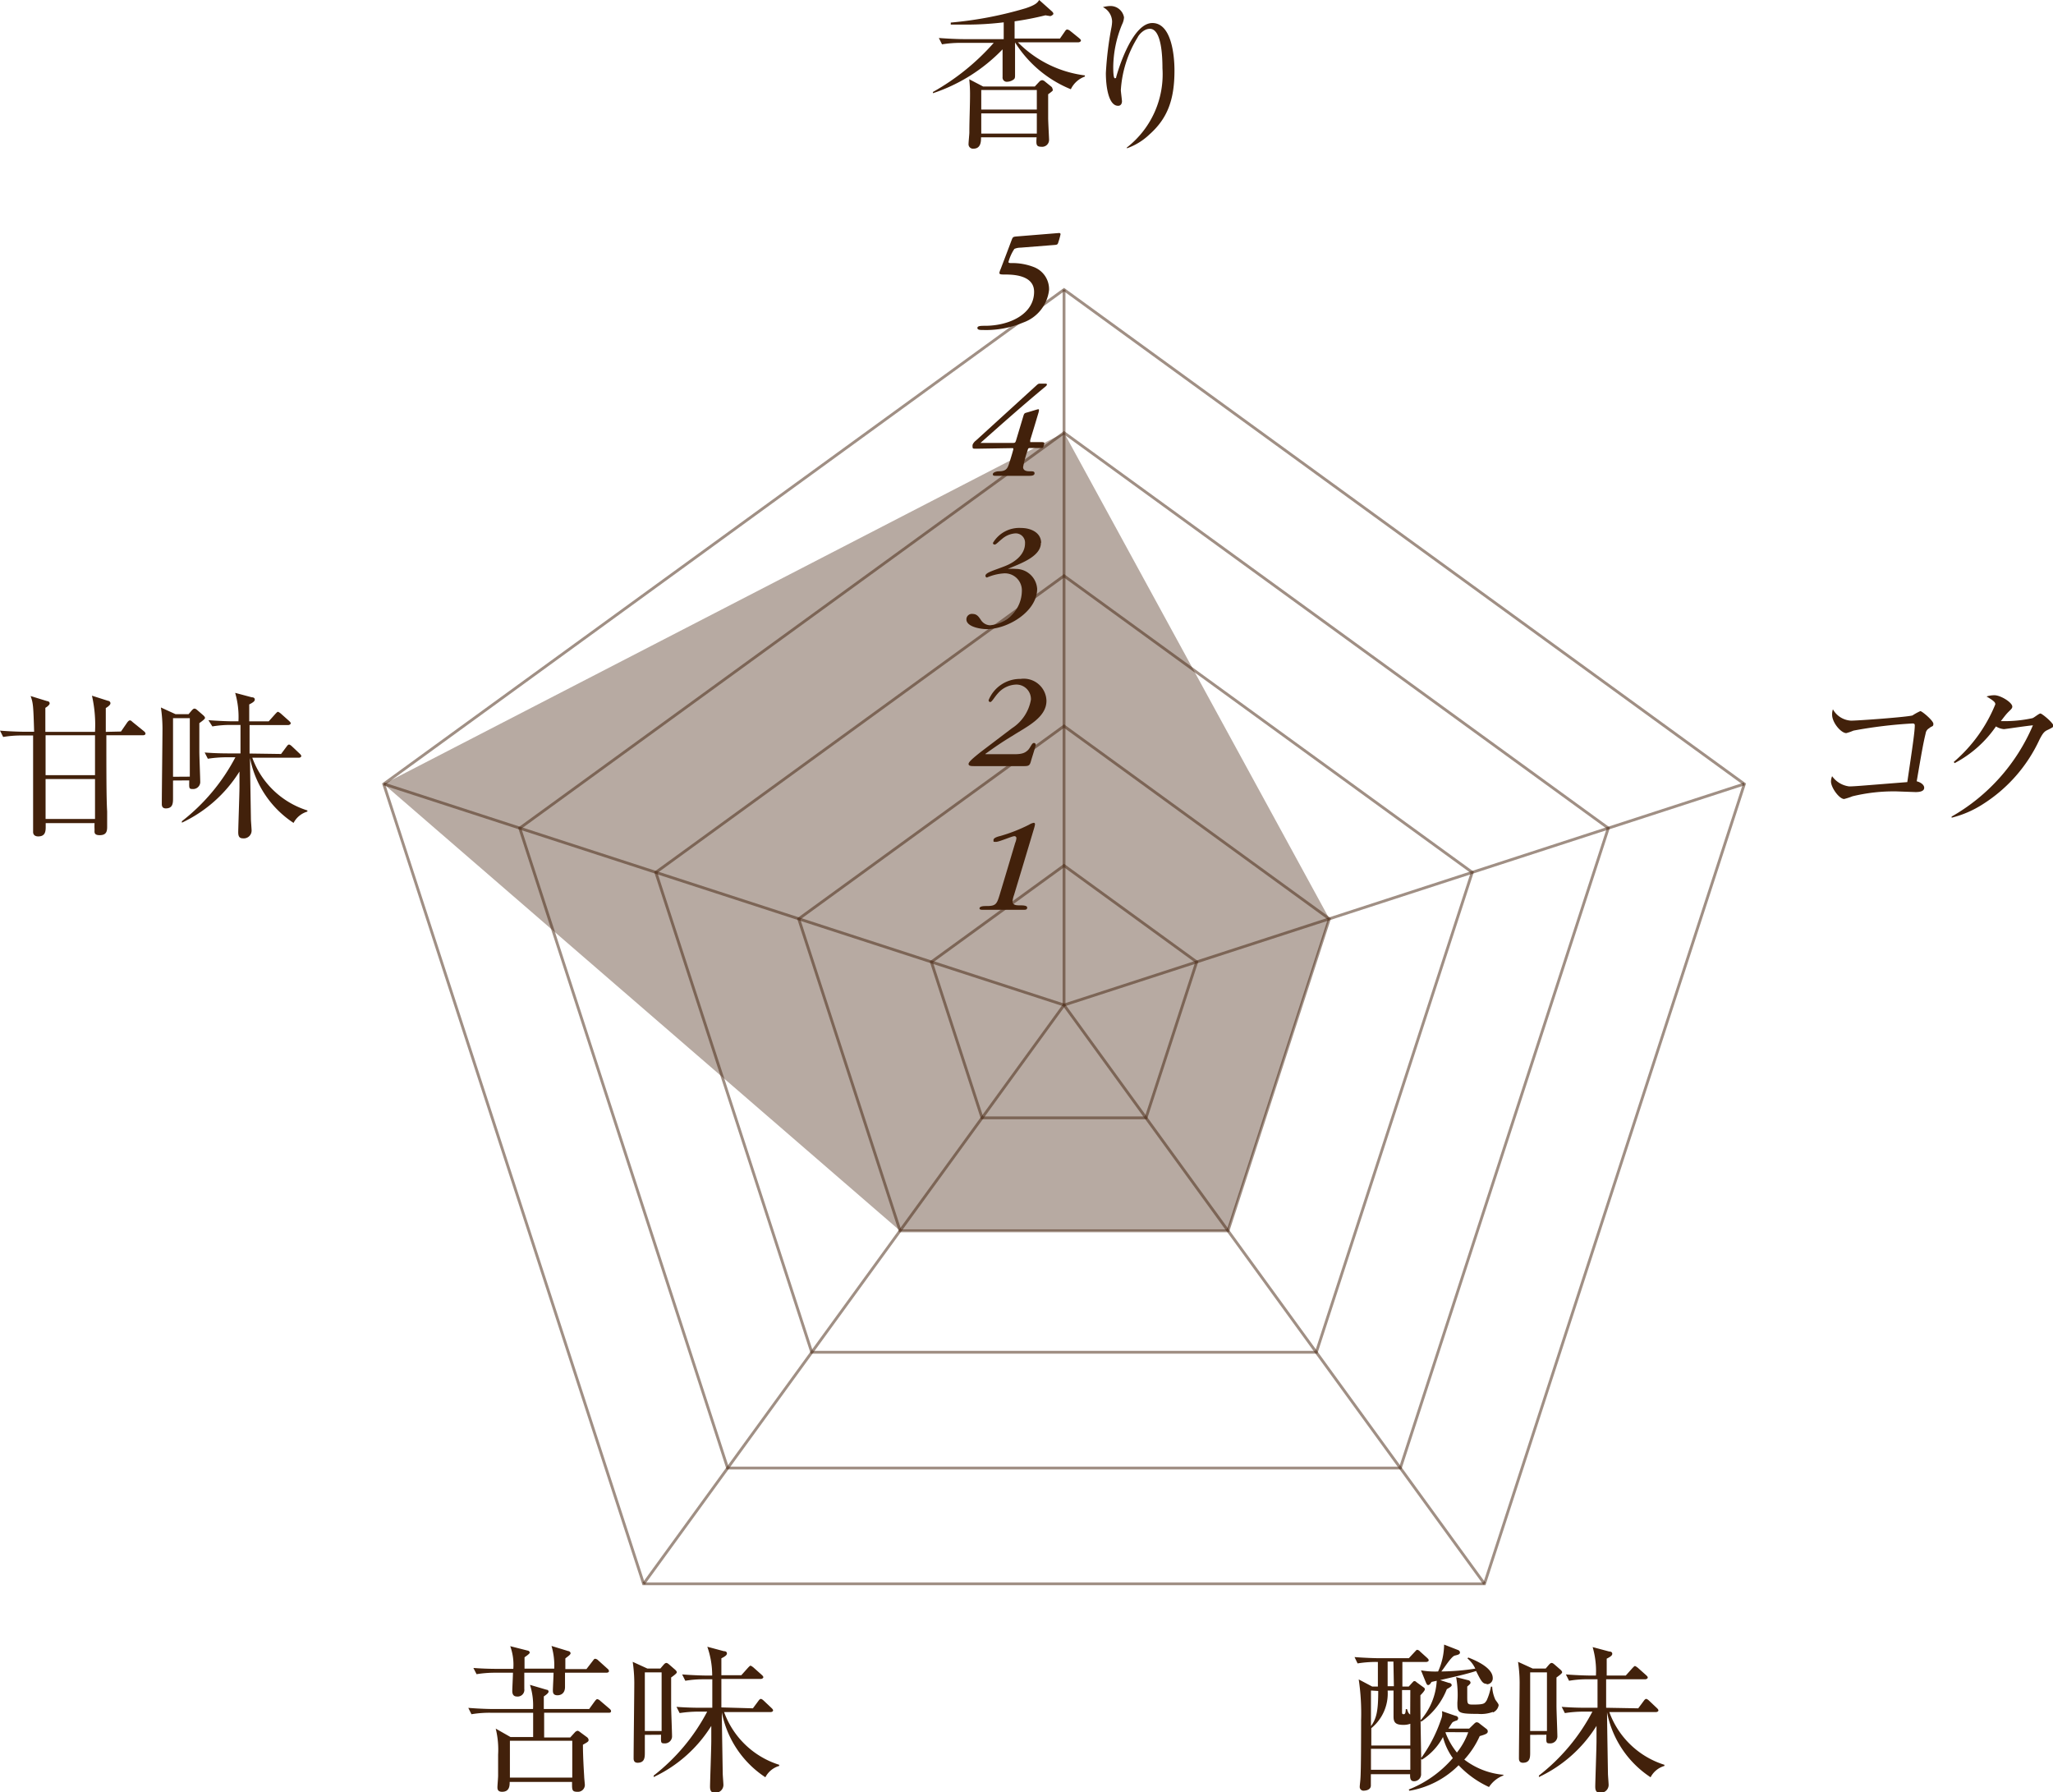 <svg id="レイヤー_1" data-name="レイヤー 1" xmlns="http://www.w3.org/2000/svg" viewBox="0 0 181.06 158.06"><defs><style>.cls-1{fill:none;stroke:#42210b;stroke-width:0.25px;opacity:0.5;}.cls-2,.cls-3{fill:#42210b;}.cls-3{opacity:0.38;}</style></defs><title>cupscore-036-01</title><line class="cls-1" x1="93.84" y1="88.63" x2="93.84" y2="25.54"/><line class="cls-1" x1="93.84" y1="88.63" x2="33.84" y2="69.13"/><line class="cls-1" x1="93.84" y1="88.63" x2="56.76" y2="139.67"/><line class="cls-1" x1="93.84" y1="88.63" x2="130.92" y2="139.67"/><line class="cls-1" x1="93.84" y1="88.63" x2="153.84" y2="69.13"/><polygon class="cls-1" points="56.76 139.67 33.84 69.14 93.84 25.54 153.84 69.14 130.92 139.67 56.76 139.67"/><polygon class="cls-1" points="64.17 129.46 45.84 73.03 93.84 38.16 141.84 73.03 123.5 129.46 64.17 129.46"/><polygon class="cls-1" points="71.59 119.25 57.84 76.93 93.84 50.78 129.84 76.93 116.09 119.25 71.59 119.25"/><polygon class="cls-1" points="79.38 108.54 70.44 81.03 93.84 64.03 117.24 81.03 108.3 108.54 79.38 108.54"/><polygon class="cls-1" points="86.61 98.58 82.14 84.83 93.84 76.33 105.54 84.83 101.07 98.58 86.61 98.58"/><path class="cls-2" d="M97.06,8.65a10.45,10.45,0,0,1-4.92-4.13h0c0,.45,0,2.45,0,2.86,0,.18,0,.31-.1.39a1,1,0,0,1-.59.22.37.37,0,0,1-.41-.41c0-.1,0-.55,0-.63,0-.46,0-1.11,0-1.82A15.15,15.15,0,0,1,84.9,9l0-.11a20.54,20.54,0,0,0,5.36-4.33H87.35a10,10,0,0,0-1.65.13l-.28-.56c.9.07,1.77.1,2.16.1h3.56V2.75a27.55,27.55,0,0,1-3.26.2c-.59,0-1,0-1.41,0V2.77a33.24,33.24,0,0,0,6.6-1.26C94,1.2,94.12,1,94.27.78l1.12,1c.08.08.13.14.13.22s-.21.2-.28.2l-.42-.07a26.72,26.72,0,0,1-2.72.53V4.18h4l.43-.62c.07-.11.14-.18.21-.18a.59.59,0,0,1,.28.14l.78.63c.08.07.15.13.15.21s-.13.15-.21.15H92.39A10.07,10.07,0,0,0,98.3,7.43v.1A2.19,2.19,0,0,0,97.06,8.65Zm-2,.43c0,.49,0,1.06,0,2.12,0,.29.08,1.79.08,1.88a.61.61,0,0,1-.69.64c-.46,0-.45-.22-.41-.83h-4.9c0,.34,0,1-.67,1a.39.39,0,0,1-.43-.43c0-.17.07-.84.07-1,0-1.08.06-2.31.06-3.39a12.07,12.07,0,0,0-.07-1.3l1.23.64h4.55l.42-.45a.38.38,0,0,1,.24-.11.48.48,0,0,1,.25.13l.52.42a.33.33,0,0,1,.14.25C95.52,8.75,95.47,8.79,95.08,9.08Zm-1-.36h-4.9v1.72h4.9Zm0,2.06h-4.9v1.78h4.9Z" transform="translate(-2.62 -0.78)"/><path class="cls-2" d="M104,12.63a5.52,5.52,0,0,1-2,1.23l0-.07a8.18,8.18,0,0,0,3.14-7c0-.92-.06-3.47-1.11-3.47-.56,0-1,.57-1.08.76a10,10,0,0,0-1.48,4.64c0,.15.1.87.1,1s-.06.39-.34.39c-.83,0-1.08-1.64-1.08-2.9a29.76,29.76,0,0,1,.49-4,3.33,3.33,0,0,0,.06-.53,1.46,1.46,0,0,0-.81-1.27,2.67,2.67,0,0,1,.63-.1,1.21,1.21,0,0,1,1.23,1,1.62,1.62,0,0,1-.17.62,10.07,10.07,0,0,0-.78,3.75c0,.21,0,1,.14,1s.11-.07.13-.14c.32-1.15,1.53-4.73,3.18-4.73S106.2,5.55,106.2,7C106.2,9.53,105.61,11.2,104,12.63Z" transform="translate(-2.62 -0.78)"/><path class="cls-2" d="M172.76,65a.61.61,0,0,0-.31.45c-.22.91-.34,1.61-.79,4.23.27.06.66.27.66.57s-.36.38-.76.38l-1.67-.06A15.38,15.38,0,0,0,166,71a5.72,5.72,0,0,1-.74.24c-.43,0-1.16-1-1.16-1.55a1.26,1.26,0,0,1,.1-.46,2.19,2.19,0,0,0,1.5.9c.48,0,1.06-.06,5.13-.38.43-2.9.66-4.43.66-5,0-.13-.06-.17-.2-.17a40.39,40.39,0,0,0-5.21.63,4.3,4.3,0,0,1-.63.22c-.46,0-1.25-.92-1.25-1.62a1.36,1.36,0,0,1,.07-.48,1.94,1.94,0,0,0,1.6,1c.66,0,5-.32,5.42-.46a4.81,4.81,0,0,1,.69-.38c.15,0,1.15.84,1.15,1.12S173,64.78,172.76,65Z" transform="translate(-2.62 -0.78)"/><path class="cls-2" d="M183.25,65.13c-.32.14-.45.27-.76.87a13.38,13.38,0,0,1-5,5.7,9.14,9.14,0,0,1-2.75,1.19l0-.1a16.85,16.85,0,0,0,7.17-8.05c-.57.06-1.53.2-2.1.28l-.45.06a1.57,1.57,0,0,1-.71-.24A10.17,10.17,0,0,1,175,68.08l-.07-.11a13.23,13.23,0,0,0,3.66-5.07c0-.14,0-.25-.77-.7a2.28,2.28,0,0,1,.69-.11c.56,0,1.58.64,1.58,1,0,.13-.06.2-.32.45s-.5.6-.69.83a11.52,11.52,0,0,0,2.75-.25c.13,0,.6-.42.74-.42s1.16.84,1.16,1.11C183.68,64.9,183.64,64.94,183.25,65.13Z" transform="translate(-2.62 -0.78)"/><path class="cls-2" d="M133.94,158.37a8.64,8.64,0,0,1-2.68-1.92,8,8,0,0,1-4.34,2.25l-.06-.11a9.93,9.93,0,0,0,3.89-2.77,5.5,5.5,0,0,1-.87-1.86,5.21,5.21,0,0,1-1.86,2l-.07-.1c0,.18,0,1.18,0,1.33a.62.62,0,0,1-.62.67c-.36,0-.35-.32-.35-.62h-3.46c0,.11,0,1,0,1,0,.38-.45.45-.6.45a.33.33,0,0,1-.38-.36c0-.11.06-.59.06-.69.06-.74.06-4.22.06-5.17a20.4,20.4,0,0,0-.21-3.59l1.19.63h.5v-2.17H124a9.94,9.94,0,0,0-1.65.13l-.27-.56c1,.08,1.95.1,2.14.1h2.65l.52-.56c.11-.11.15-.18.22-.18a.42.42,0,0,1,.25.15l.62.56c.08.08.14.13.14.22s-.13.14-.21.14H126.3v2.17h.56l.32-.35c.08-.08.11-.13.17-.13s.1,0,.2.1l.63.46a.18.18,0,0,1,.1.17c0,.11-.25.38-.39.52,0,1.32,0,1.74.07,5.53a12.76,12.76,0,0,0,1.77-3.46,1.2,1.2,0,0,0,.06-.67l1.19.41c.08,0,.24.08.24.22a.22.22,0,0,1-.14.2c-.06,0-.29.11-.34.14s-.25.36-.38.57h1.83l.42-.41c.11-.11.18-.15.24-.15a.37.37,0,0,1,.25.11l.62.48a.26.26,0,0,1,.11.21c0,.17-.11.25-.71.42a7.71,7.71,0,0,1-1.36,2.07,6.61,6.61,0,0,0,3.45,1.34v.06A2.65,2.65,0,0,0,133.94,158.37ZM127,152.79a1.7,1.7,0,0,1-.6.1c-.66,0-.88-.18-.88-.73v-2.3H125a3.94,3.94,0,0,1-1.44,3.32v1.53H127Zm-3.47-2.93V153c.52-.69.64-1.47.64-3.1ZM127,155h-3.47v1.85H127Zm-1.49-7.69H125v2.17h.55Zm1.49,2.51h-.73v1.93c0,.13,0,.2.15.2s.17-.2.18-.45h.11c.1.32.14.38.28.48Zm6.72-.55c-.35,0-.49-.27-.92-1.13-.88.28-1.82.49-3.17.8l.78.25c.14,0,.24.1.24.2s-.17.2-.43.35a6.31,6.31,0,0,1-2.26,2.87l-.07-.11a5.77,5.77,0,0,0,1.44-3.5l-.45.1-.15.2a.27.27,0,0,1-.15.08c-.11,0-.15-.11-.21-.24l-.43-1.06a7.09,7.09,0,0,0,1.51.1,5.82,5.82,0,0,0,.53-2.37l1.23.48a.25.25,0,0,1,.17.2c0,.18-.14.21-.46.29s-1,1.21-1.19,1.4a20.78,20.78,0,0,0,3-.25,2.64,2.64,0,0,0-.69-.9l.07-.08c.7.27,2.16.91,2.16,1.81A.52.52,0,0,1,133.75,149.31Zm-3.61,4.26,0,.06a6.39,6.39,0,0,0,1,1.74,6.31,6.31,0,0,0,1-1.79Zm4.16-1.78a3,3,0,0,1-1.3.17c-1.82,0-1.82-.11-1.82-1a8.7,8.7,0,0,0-.11-2.24l1.06.27a.25.25,0,0,1,.21.2c0,.08,0,.11-.29.36,0,.21,0,.39,0,.81,0,.74,0,.78.53.78,1,0,1-.11,1.18-.36a5,5,0,0,0,.38-1.22h.11a3.12,3.12,0,0,0,.28,1.15c.2.28.29.39.29.49A.85.85,0,0,1,134.3,151.79Z" transform="translate(-2.62 -0.78)"/><path class="cls-2" d="M137.57,153.77c0,.92,0,1.11,0,1.54s0,.92-.64.92c-.29,0-.35-.2-.35-.38,0-1.06.06-5.74.06-6.7a12.82,12.82,0,0,0-.14-1.82l1.29.59h1.15l.29-.34c.08-.08.14-.15.24-.15s.21.11.25.14l.53.46c.06.06.14.14.14.22s-.15.21-.5.46c0,.39,0,1.06,0,2.51,0,.43.08,2.33.08,2.72a.63.63,0,0,1-.69.58c-.32,0-.29-.1-.28-.76Zm1.48-.34v-5.17h-1.48v5.17Zm8.05-2,.49-.66c.06-.08.13-.17.21-.17s.2.1.25.15l.7.66c.07.07.13.13.13.21s-.11.14-.21.14h-4.12a7.58,7.58,0,0,0,4.86,4.65v.1a2,2,0,0,0-1.22,1,8.87,8.87,0,0,1-3.84-5.73h0c0,.88.07,4.67.08,5.42,0,.13.06.84.06,1a.69.69,0,0,1-.77.67c-.34,0-.41-.22-.41-.55s.11-3.4.11-4c0-.36,0-1.05,0-1.34a12,12,0,0,1-5.08,4.51l0-.13a17.33,17.33,0,0,0,4.72-5.64h-.78a11,11,0,0,0-1.65.13l-.28-.55c1,.08,1.92.08,2.16.08h1l0-2.51h-.73A9.43,9.43,0,0,0,141,149l-.28-.56c1,.08,1.95.1,2.16.1h.49a7.62,7.62,0,0,0-.29-2.51l1.46.39c.17,0,.27.07.27.2s-.11.24-.49.43v1.49H146l.59-.66c.1-.1.17-.18.22-.18s.2.11.25.15l.74.66c.08.08.14.13.14.21s-.13.15-.22.15h-3.45v2.51Z" transform="translate(-2.62 -0.78)"/><path class="cls-2" d="M56.34,151.82H50.61V154h2.3l.41-.45a.43.43,0,0,1,.24-.14c.08,0,.21.11.29.17l.53.39a.36.36,0,0,1,.15.24c0,.15-.06.18-.5.43,0,1,.08,2.28.11,2.79,0,.13.06.67.06.77a.61.61,0,0,1-.67.59c-.46,0-.46-.18-.46-.73v-.14h-5.5c0,.31,0,.87-.67.87-.41,0-.41-.27-.41-.41s.06-.83.06-1c0-.38,0-1.11,0-1.86a7.79,7.79,0,0,0-.21-2.3l1.3.74h2v-2.14h-3.8a9.8,9.8,0,0,0-1.64.13l-.28-.56c.87.07,1.72.1,2.14.1h3.57a5.94,5.94,0,0,0-.27-2.13l1.46.43c.1,0,.18.07.18.17s-.15.24-.42.42v1.11h4l.5-.69c.07-.08.14-.18.21-.18a.49.49,0,0,1,.27.15l.81.69c.08.07.14.13.14.22S56.44,151.82,56.34,151.82Zm-.25-3.53H52.45c0,.2,0,1.06,0,1.25,0,.71-.55.74-.66.74-.41,0-.41-.27-.41-.45s.06-1.29.06-1.54H48.86c0,.24,0,1.23,0,1.43a.59.59,0,0,1-.64.67c-.39,0-.42-.31-.42-.5s.06-1.36.06-1.6H46.3a10,10,0,0,0-1.65.13l-.28-.55c.87.07,1.74.08,2.16.08h1.36a4.84,4.84,0,0,0-.27-2l1.54.39c.07,0,.18.08.18.18s-.38.35-.46.41c0,.39,0,.63,0,1h2.62a6.13,6.13,0,0,0-.24-2l1.47.45c.07,0,.21.07.21.2s-.31.32-.46.45c0,.17,0,.25,0,.94h1.86l.57-.74c.08-.1.11-.17.21-.17a.48.48,0,0,1,.27.15l.81.73a.31.31,0,0,1,.13.22C56.3,148.27,56.19,148.29,56.09,148.29Zm-3,6h-5.5v3.25h5.5Z" transform="translate(-2.62 -0.78)"/><path class="cls-2" d="M59.49,153.77c0,.92,0,1.11,0,1.54s0,.92-.64.92c-.29,0-.35-.2-.35-.38,0-1.06.06-5.74.06-6.7a12.82,12.82,0,0,0-.14-1.82l1.29.59h1.15l.29-.34c.08-.08.14-.15.24-.15s.21.11.25.14l.53.46c.06.06.14.14.14.22s-.15.21-.5.46c0,.39,0,1.06,0,2.51,0,.43.08,2.33.08,2.72a.63.63,0,0,1-.69.58c-.32,0-.29-.1-.28-.76Zm1.48-.34v-5.17H59.49v5.17Zm8.05-2,.49-.66c.06-.08.13-.17.21-.17s.2.1.25.15l.7.66c.07.07.13.13.13.21s-.11.14-.21.14H66.48a7.58,7.58,0,0,0,4.86,4.65v.1a2,2,0,0,0-1.22,1,8.87,8.87,0,0,1-3.84-5.73h0c0,.88.07,4.67.08,5.42,0,.13.06.84.06,1a.69.69,0,0,1-.77.67c-.34,0-.41-.22-.41-.55s.11-3.4.11-4c0-.36,0-1.05,0-1.34a12,12,0,0,1-5.08,4.51l0-.13a17.33,17.33,0,0,0,4.72-5.64h-.78a11,11,0,0,0-1.65.13l-.28-.55c1,.08,1.92.08,2.16.08h1l0-2.51h-.73a9.43,9.43,0,0,0-1.65.13l-.28-.56c1,.08,1.95.1,2.16.1h.49A7.62,7.62,0,0,0,65,146l1.46.39c.17,0,.27.07.27.2s-.11.24-.49.43v1.49H68l.59-.66c.1-.1.17-.18.22-.18s.2.11.25.15l.74.66c.08.08.14.13.14.21s-.13.15-.22.15H66.24v2.51Z" transform="translate(-2.62 -0.78)"/><path class="cls-2" d="M13.29,65.29l.55-.8s.13-.18.22-.18.1,0,.25.14l1,.81c.08.07.14.13.14.22s-.11.14-.21.14H12c0,3,0,5.63.07,6.71,0,.22,0,1.19,0,1.39,0,.45-.13.71-.66.71s-.45-.28-.45-.5a4.61,4.61,0,0,1,0-.56H6.65c0,.13,0,.28,0,.38,0,.45-.11.79-.66.79-.28,0-.45-.14-.45-.39,0-.1,0-.57,0-.67,0-2.17,0-5.66,0-7.84H4.54a9.38,9.38,0,0,0-1.64.13l-.28-.56c.81.07,1.81.1,2.14.1h.87c-.07-2.27-.08-2.52-.31-3.15l1.46.45c.1,0,.22.07.22.2s-.25.32-.38.39c0,.34,0,1.82,0,2.12H11a11.62,11.62,0,0,0-.27-3.19l1.41.45c.08,0,.22.07.22.22s-.24.32-.41.42v2.1ZM11,69.14V65.62H6.64v3.52ZM11,73V69.48H6.64V73Z" transform="translate(-2.62 -0.78)"/><path class="cls-2" d="M17.88,69.61c0,.92,0,1.11,0,1.54s0,.92-.64.92c-.29,0-.35-.2-.35-.38,0-1.06.06-5.74.06-6.7a12.82,12.82,0,0,0-.14-1.82l1.29.59h1.15l.29-.34c.08-.08.14-.15.24-.15s.21.11.25.14l.53.46c.06.06.14.14.14.22s-.15.21-.5.46c0,.39,0,1.06,0,2.51,0,.43.08,2.33.08,2.72a.63.63,0,0,1-.69.58c-.32,0-.29-.1-.28-.76Zm1.48-.34V64.11H17.88v5.17Zm8.05-2,.49-.66c.06-.08.13-.17.21-.17s.2.1.25.15l.7.66c.07.07.13.13.13.21s-.11.14-.21.14H24.87a7.58,7.58,0,0,0,4.86,4.65v.1a2,2,0,0,0-1.22,1,8.86,8.86,0,0,1-3.84-5.73h0c0,.88.07,4.67.08,5.42,0,.13.06.84.06,1a.69.69,0,0,1-.77.67c-.34,0-.41-.22-.41-.55s.11-3.4.11-4c0-.36,0-1.05,0-1.34a12,12,0,0,1-5.08,4.51l0-.13a17.33,17.33,0,0,0,4.72-5.64h-.78a11,11,0,0,0-1.65.13l-.28-.55c1,.08,1.92.08,2.16.08h1l0-2.51H23a9.43,9.43,0,0,0-1.65.13L21,64.29c1,.08,1.95.1,2.16.1h.49a7.64,7.64,0,0,0-.29-2.51l1.46.39c.17,0,.27.07.27.2s-.11.24-.49.43v1.49h1.72l.59-.66c.1-.1.17-.18.22-.18s.2.11.25.15l.74.66c.08.08.14.13.14.21s-.13.15-.22.15H24.63v2.51Z" transform="translate(-2.62 -0.78)"/><polygon class="cls-3" points="93.84 38.16 117.24 81.03 108.3 108.54 79.38 108.54 33.84 69.14 93.84 38.16"/><path class="cls-2" d="M92.62,22.62a1.36,1.36,0,0,0-.54.11,3.94,3.94,0,0,0-.52,1.15c0,.1.13.1.26.1a5.22,5.22,0,0,1,2,.36,2.09,2.09,0,0,1,1.32,2,3.46,3.46,0,0,1-2.3,2.89,8.43,8.43,0,0,1-3.54.65c-.24,0-.48,0-.48-.18s.28-.19.68-.19c2.1,0,4.32-1,4.32-3,0-1.31-1.46-1.51-2.42-1.52-.53,0-.64,0-.64-.16a1.47,1.47,0,0,1,.11-.32c.32-.84.64-1.68.95-2.51.12-.32.13-.34.48-.37l3.69-.3c.1,0,.16,0,.16.12a5.88,5.88,0,0,1-.19.68c-.06.23-.11.24-.44.26Z" transform="translate(-2.62 -0.78)"/><path class="cls-2" d="M88.76,40.35c-.28,0-.36,0-.36-.11a.7.7,0,0,1,0-.25.89.89,0,0,1,.29-.36L94,34.79c.18-.17.22-.18.37-.18h.4c.1,0,.18,0,.18.08s-.1.16-.25.28c-2,1.66-3.85,3.31-5.61,4.87H91.9c.24,0,.26,0,.34-.26l.6-2c.1-.34.11-.36.34-.42.46-.13.94-.29,1-.29s.07,0,.07.1a1.18,1.18,0,0,1-.06.26c-.23.78-.47,1.57-.71,2.35a1.78,1.78,0,0,0,0,.19s.07,0,.17,0h.78c.16,0,.29,0,.29.1a1,1,0,0,1-.08.29c0,.12-.08.13-.29.13h-.85c-.16,0-.2,0-.25.2a10,10,0,0,0-.4,1.48c0,.26.22.37.54.37s.47,0,.47.18-.22.22-.43.22c-.38,0-.95,0-1.45,0s-1,0-1.54,0c-.14,0-.26,0-.26-.14s.25-.25.53-.26c.6,0,.76-.2.91-.7.11-.34.37-1.18.37-1.27s-.06-.07-.23-.07Z" transform="translate(-2.62 -0.78)"/><path class="cls-2" d="M94.42,48.66c0,1.26-2,1.88-2.91,2.29l0,0a4.84,4.84,0,0,1,.72,0,1.88,1.88,0,0,1,1.86,1.76c0,2-2.59,3.55-4.44,3.55-.54,0-1.8-.2-1.8-.86a.48.48,0,0,1,.54-.48c.38,0,.54.24.73.52a1,1,0,0,0,.8.48,3.07,3.07,0,0,0,2.82-3,1.5,1.5,0,0,0-1.54-1.58,4.5,4.5,0,0,0-1.54.37.15.15,0,0,1-.13-.16c0-.28.77-.47,1.73-.85s1.76-1.07,1.76-2a.82.82,0,0,0-.9-.88A2,2,0,0,0,91,48.3c-.36.29-.53.5-.65.5a.14.14,0,0,1-.16-.14,2.69,2.69,0,0,1,2.48-1.32c.91,0,1.77.44,1.77,1.31Z" transform="translate(-2.62 -0.78)"/><path class="cls-2" d="M89.55,67.29l.95,0H92.1c.66,0,1.09-.11,1.38-.64.12-.19.2-.35.32-.35a.15.15,0,0,1,.16.17c0,.12-.32,1.08-.42,1.44s-.18.43-.59.43c-.59,0-1.48,0-2.23,0s-1.56,0-2.16,0c-.26,0-.52,0-.52-.19s.44-.55,1.09-1.07L91.87,65a3.76,3.76,0,0,0,1.67-2.52,1.28,1.28,0,0,0-1.33-1.33,2.23,2.23,0,0,0-1.58.77c-.32.35-.53.77-.68.77a.15.15,0,0,1-.14-.17,3,3,0,0,1,2.82-1.87,2,2,0,0,1,2.28,1.93c0,1.49-1.74,2.28-3,3.09-1,.6-1.66,1.07-2.4,1.6Z" transform="translate(-2.62 -0.78)"/><path class="cls-2" d="M89,80.91c0-.23.4-.23.65-.23.79,0,.88-.18,1.12-.95.47-1.55.92-3.07,1.38-4.61a1.35,1.35,0,0,0,.11-.43.17.17,0,0,0-.19-.17c-.2,0-1.33.5-1.6.5s-.23,0-.23-.17.31-.28.61-.35a14.4,14.4,0,0,0,2.54-1,1.12,1.12,0,0,1,.4-.16c.08,0,.11.06.11.14a3.18,3.18,0,0,1-.11.44q-.86,2.88-1.74,5.79a2.18,2.18,0,0,0-.13.55c0,.35.34.36.62.36s.67,0,.67.2-.18.19-.32.19c-.66,0-1.33,0-1.92,0s-1.13,0-1.67,0c-.16,0-.3,0-.3-.16Z" transform="translate(-2.62 -0.78)"/></svg>